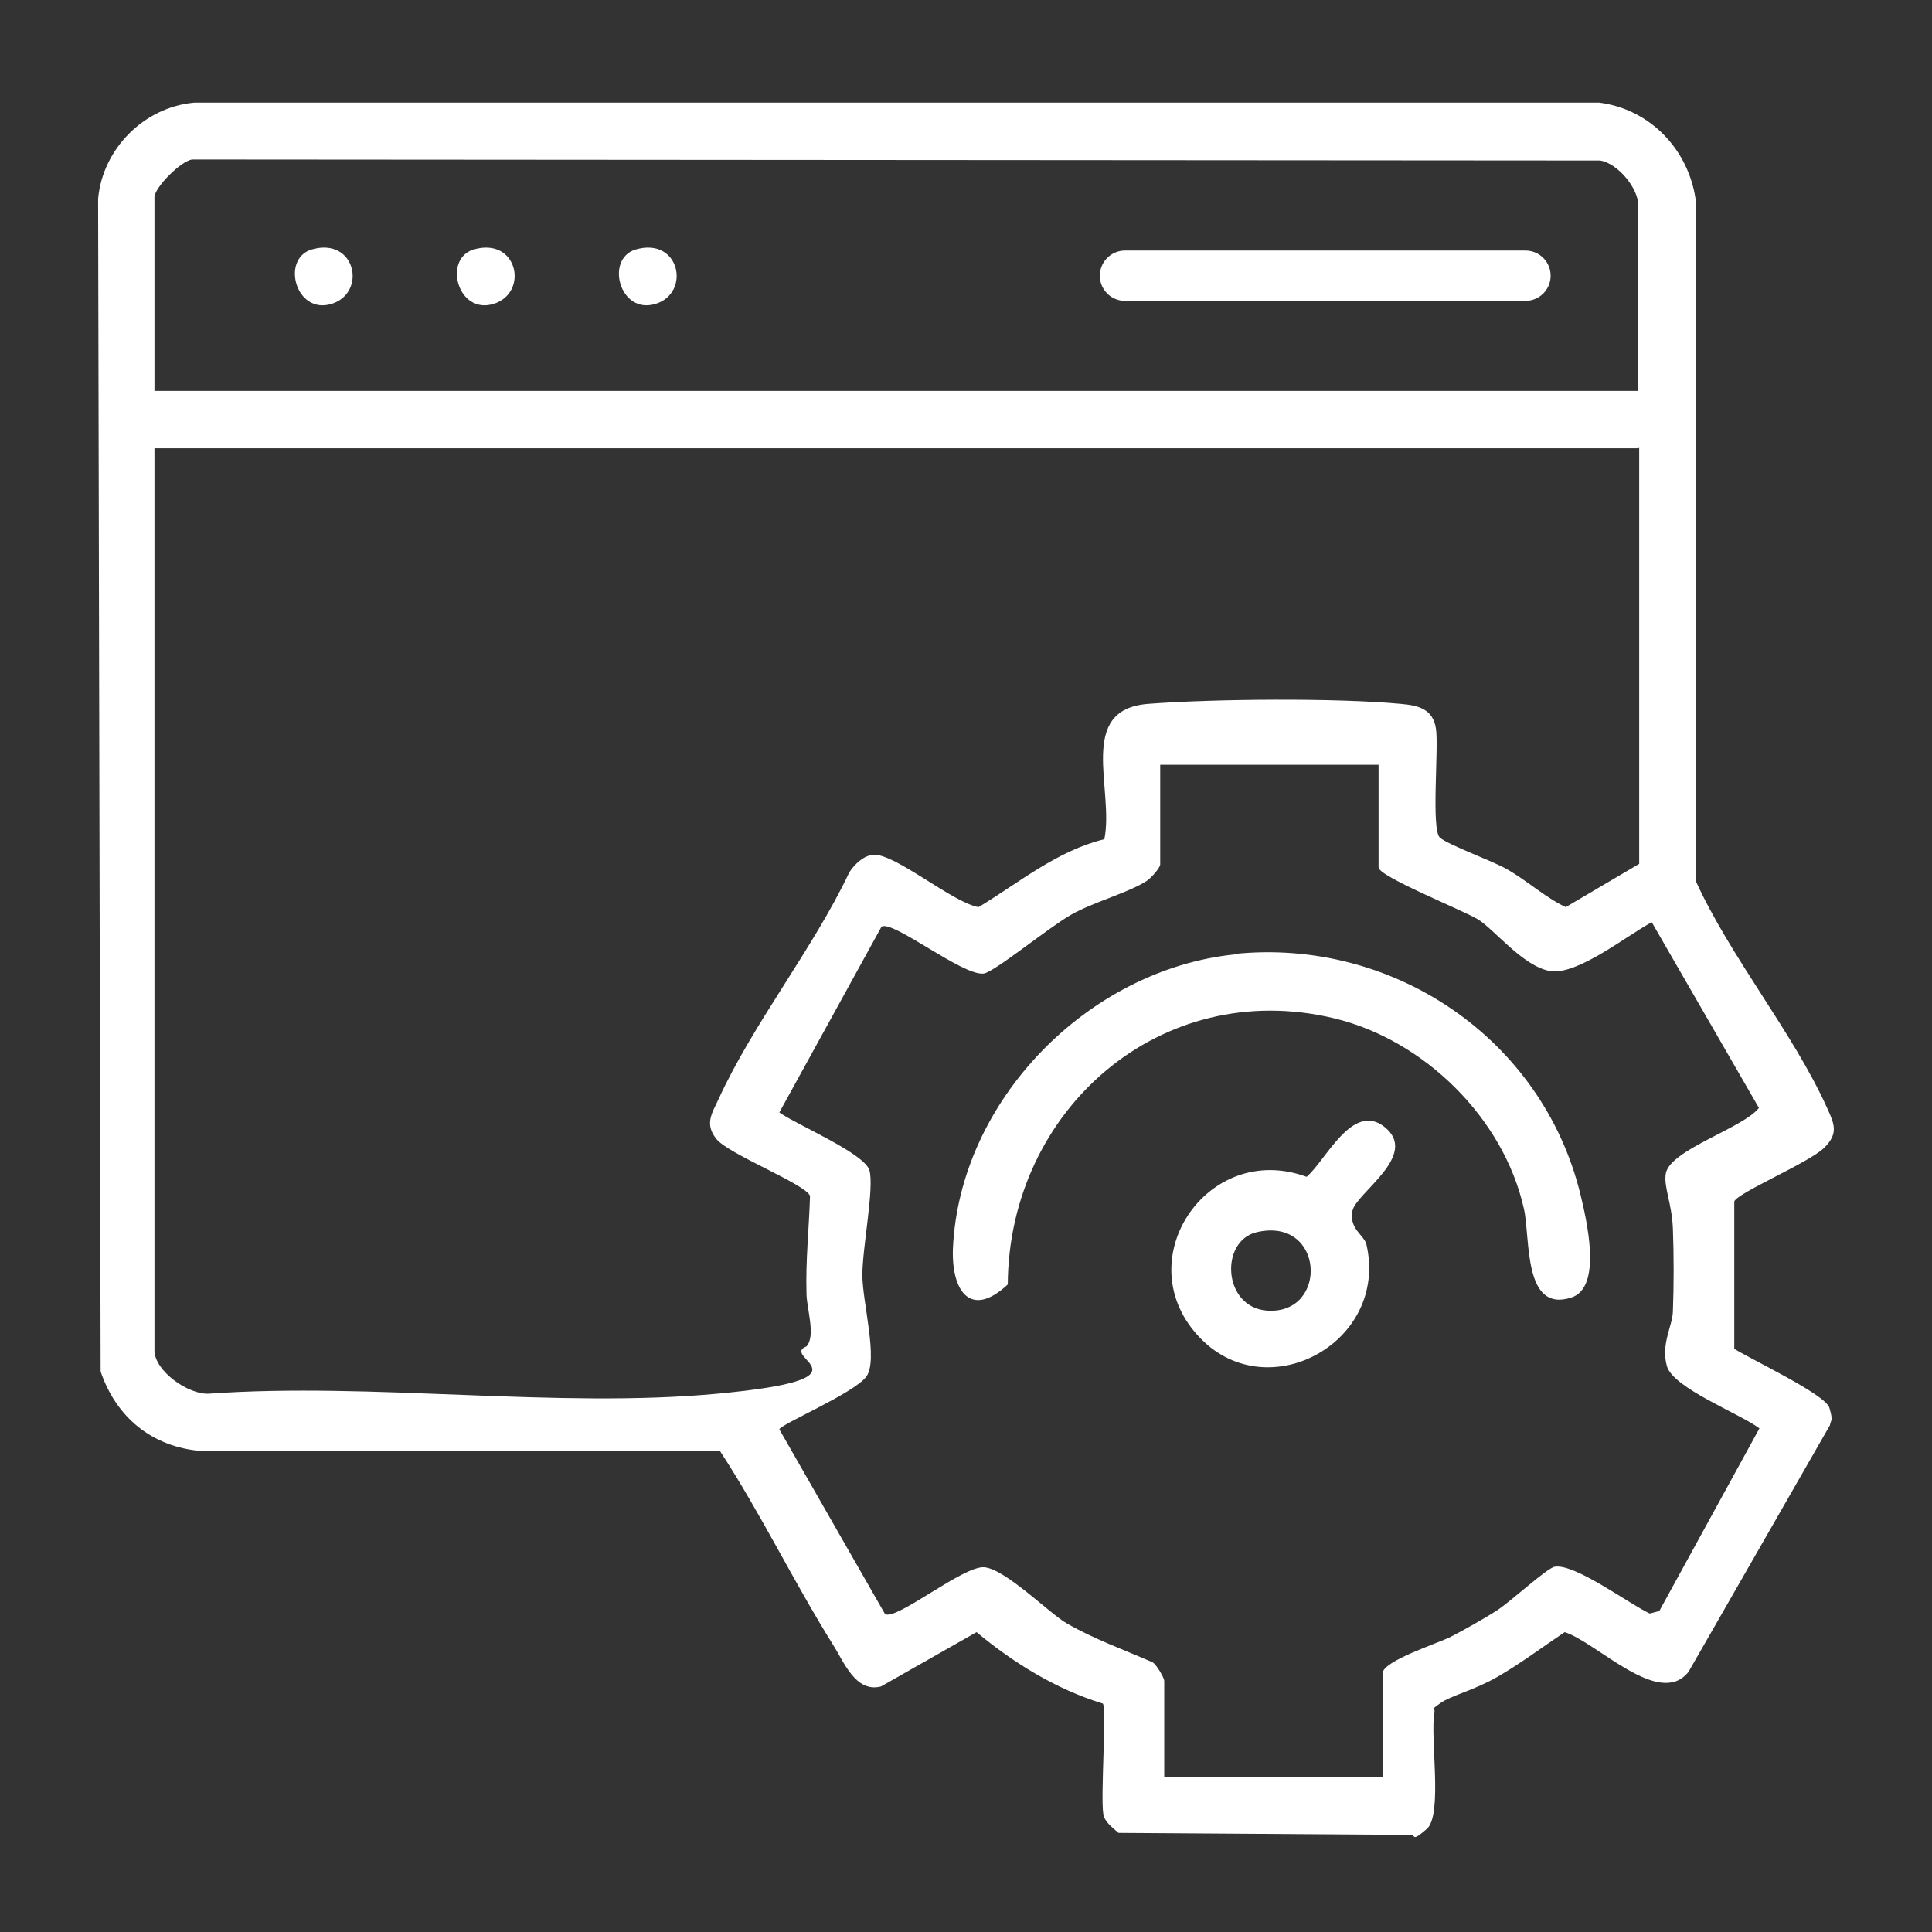 <?xml version="1.0" encoding="UTF-8"?> <svg xmlns="http://www.w3.org/2000/svg" id="Calque_1" version="1.1" viewBox="0 0 384 384"><rect x="0" y="0" width="384" height="384" fill="#333333" stroke="none"/><defs><style> .st0 { fill: #fff; } .st1 { fill: none; stroke: #fff; stroke-linecap: round; stroke-miterlimit: 10; stroke-width: 10px; } </style></defs><g><path class="st0" d="M344.4,267.9c3.2,2.1,18.4,9.2,19.2,11.9s.3,2.4.1,3.5l-28.1,49c-5.8,7.3-18.1-5.8-24.6-7.9-4.5,3-8.7,6.2-13.4,8.9s-9.2,3.7-11.3,5.2-1,.8-1.2,1.8c-.9,5,1.7,20.4-1.5,23.2s-2.1,1.1-3.3,1.2l-58-.4c-1.2-1.1-2.7-2.1-3-3.7-.6-3.3.7-21.1-.1-22-9.2-2.8-17.8-8.1-25.1-14.2l-19,10.8c-5.1,1.3-7.4-5-9.6-8.4-7.8-12.5-14.3-26-22.4-38.4H40c-9.8-.8-16.9-6.7-20-15.8l-.5-233.1c.9-9.9,9.1-18.2,19.1-19.1h279.3c10,1.3,17.6,9.2,19.1,19.1v135.5c6.9,15.2,19.3,30.1,26.1,45.1,1.5,3.3,2.4,5.2-.6,8.1s-17.2,8.9-17.8,10.6v29.3ZM325.6,77.8v-37.1c0-3.3-4.1-8.3-7.6-8.8l-279.8-.2c-2.3.3-7.5,5.6-7.5,7.5v38.5h294.9ZM325.6,89.1H30.7v179.3c0,4.1,6.8,8.9,10.9,8.6,32.5-2.3,69.1,3,101.1,0s12.1-7.2,17.6-9.4c1.9-2.1,0-7.6,0-10.5-.2-6.5.5-12.9.7-19.4-.8-2.3-16.2-8.3-18.6-11.3s-.9-5.1.4-7.9c6.9-15.1,18.8-29.9,26-45.1,1-1.6,2.9-3.4,4.8-3.5,4.3-.3,15.7,9.5,20.9,10.4,8.1-4.9,15.6-11.2,25-13.5,2-9.9-5.6-25.8,8.7-26.9,13-1,37.4-1.2,50.2,0,3.5.3,6.4,1,7,4.9.6,3.7-1,20.2.8,21.7s10.4,4.6,13.2,6.2c4.1,2.3,7.6,5.6,11.8,7.6l14.6-8.6v-82.7ZM274,152h-43.4v19.8c0,.7-1.9,2.8-2.7,3.3-3.5,2.3-10.6,4.2-15,6.7s-15.4,11.5-17.4,11.7c-4.2.5-18.2-10.8-20.3-9.3l-20.3,36.9c3.3,2.4,16.9,8.1,17.9,11.5s-1.4,15.4-1.4,20.8,3.2,16.9.8,20.2-17.1,9.5-17.3,10.5l21,36.7c2.2,1.4,15.5-9.6,19.7-9.3s13.1,9.3,16.5,11.2c5.4,3.1,11.3,5.2,17,7.7.8.5,2.3,3.1,2.3,3.7v19.1h43.4v-20.6c0-2.5,11.1-6,13.6-7.3s6.3-3.4,9.1-5.2,9.9-8.4,11.5-8.7c4-.7,14.8,7.4,18.9,9.3l1.9-.5,19.9-36.3c-3.8-2.9-17.2-8-18.4-12.4s1.1-7.9,1.2-10.8c.2-5.2.2-11.4,0-16.5s-1.9-8.4-1.4-11c.9-4.7,15.4-9,18.5-13l-21.3-36.9c-4.9,2.6-14.8,10.6-20.2,9.7s-11.2-8.4-14.4-10.3-19.7-8.5-19.7-10.3v-20.6Z"></path><path class="st0" d="M245.4,189.6c31.5-3.2,61.1,16.8,68.7,47.7,1.2,5,4.5,18.6-1.8,20.6-9.6,3.1-8.1-11.8-9.4-17.6-4-18-19.8-33.6-37.7-37.9-34.6-8.3-64.7,18.3-64.9,52.9-7.4,6.9-11.2,1.3-10.9-7.1,1.3-29.5,26.9-55.5,56-58.5Z"></path><path class="st0" d="M275.2,224c7,5.6-5.7,13.1-6.4,16.7s2.4,4.8,2.8,6.7c4.4,19.3-19.4,32.4-32.9,18.7-15-15.2,1.1-39.5,21-32.2,3.8-3.2,9.1-15,15.5-9.9ZM249.8,244.9c-7.4,1.7-6.8,15,2.1,15.6,12.2.8,11.4-18.7-2.1-15.6Z"></path><path class="st0" d="M61.9,49.6c8.8-2.6,11.1,8.6,4,10.8s-10.1-8.9-4-10.8Z"></path><path class="st0" d="M94.1,49.6c8.8-2.6,11.1,8.6,4,10.8s-10.1-8.9-4-10.8Z"></path><path class="st0" d="M126.3,49.6c8.8-2.6,11.1,8.6,4,10.8s-10.1-8.9-4-10.8Z"></path></g><line class="st1" x1="223.6" y1="54.8" x2="303.2" y2="54.8"></line></svg> 